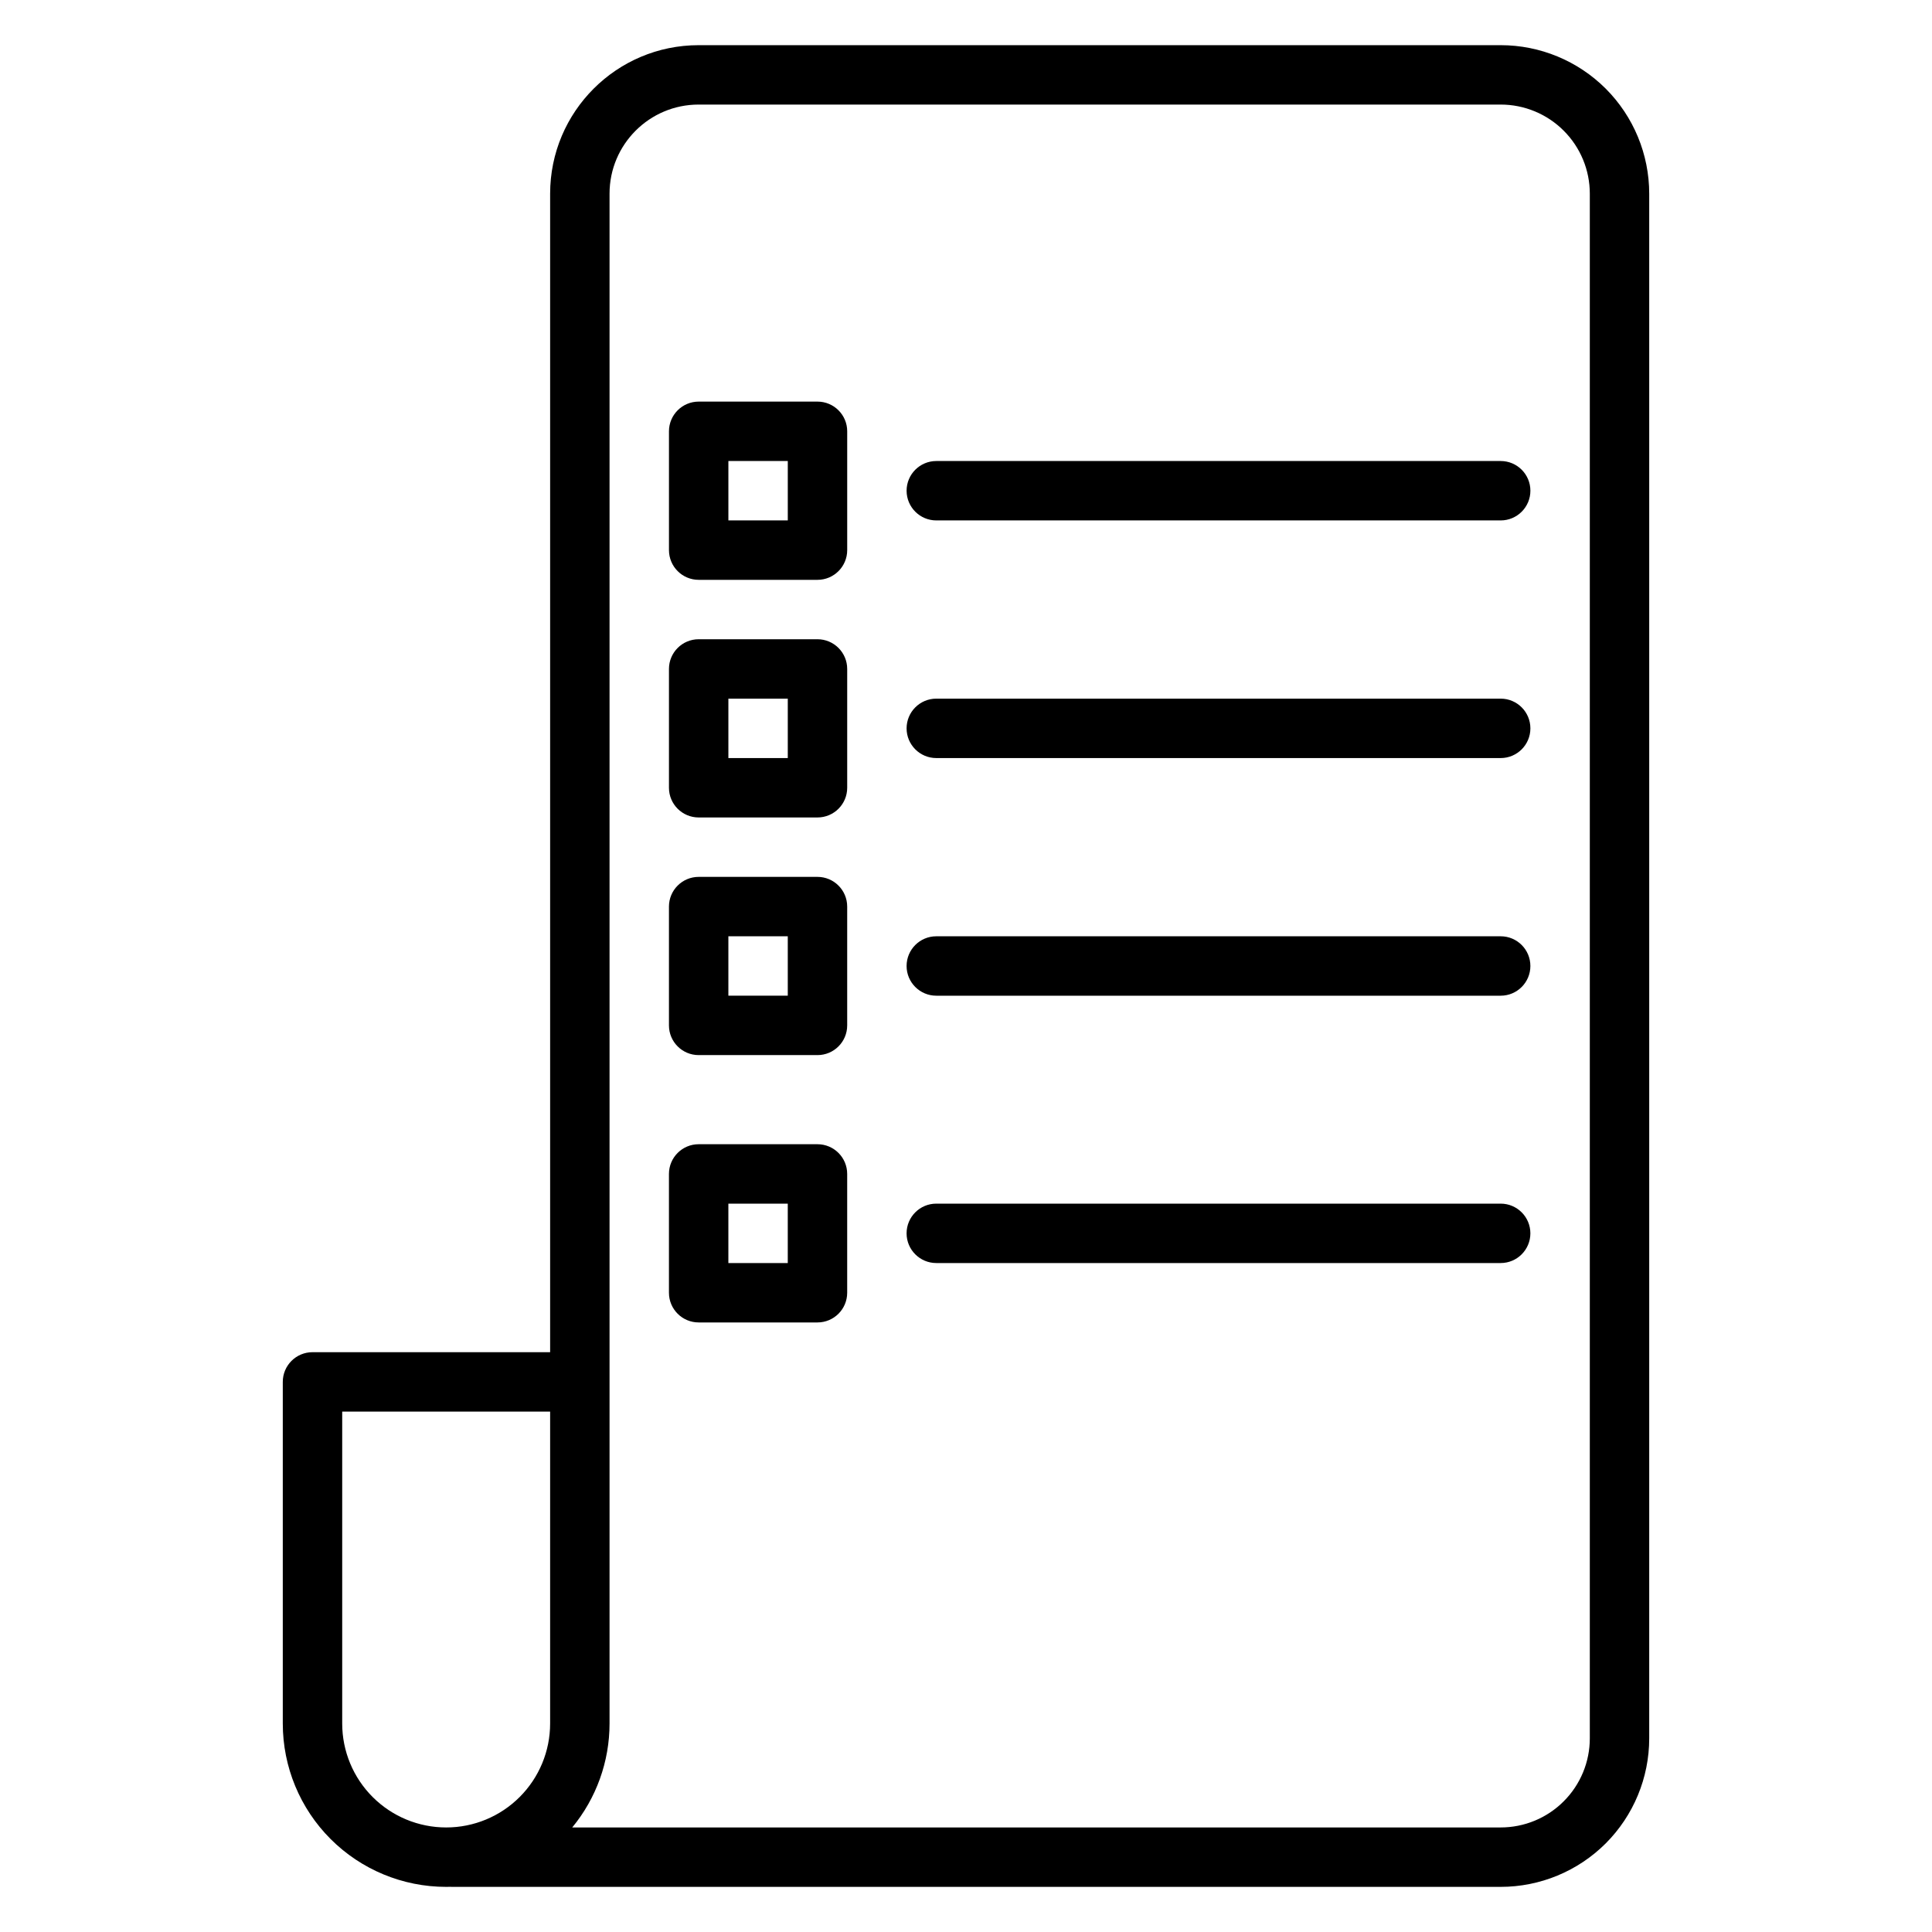 <?xml version="1.0" encoding="UTF-8"?>
<!-- The Best Svg Icon site in the world: iconSvg.co, Visit us! https://iconsvg.co -->
<svg fill="#000000" width="800px" height="800px" version="1.1" viewBox="144 144 512 512" xmlns="http://www.w3.org/2000/svg">
 <path d="m289.79 502.34v-307.01c0-21.734 17.625-39.359 39.359-39.359h212.55c10.438 0 20.449 4.148 27.836 11.527 7.375 7.383 11.523 17.395 11.523 27.832v409.35c0 10.438-4.148 20.449-11.523 27.836-7.387 7.375-17.398 11.523-27.836 11.523h-277.88c-0.156 0-0.316-0.008-0.473-0.016-0.363 0.008-0.723 0.016-1.094 0.016h-0.031c-11.477 0-22.492-4.559-30.605-12.676-8.117-8.113-12.676-19.129-12.676-30.605v-90.543c0-4.344 3.527-7.871 7.871-7.871zm0 15.742h-55.102v82.672c0 7.305 2.902 14.305 8.066 19.469 5.164 5.164 12.164 8.07 19.469 8.07h0.031c7.305 0 14.305-2.906 19.469-8.07 5.164-5.164 8.066-12.164 8.066-19.469zm5.859 110.21h246.05c6.266 0 12.273-2.488 16.695-6.922 4.434-4.422 6.922-10.43 6.922-16.695v-409.35c0-6.266-2.488-12.27-6.922-16.695-4.422-4.43-10.43-6.918-16.695-6.918h-212.55c-13.043 0-23.613 10.57-23.613 23.613v405.43c0 10.094-3.527 19.824-9.887 27.539zm72.863-173.19c0-4.344-3.527-7.871-7.875-7.871h-31.488c-4.344 0-7.871 3.527-7.871 7.871v31.488c0 4.348 3.527 7.871 7.871 7.871h31.488c4.348 0 7.875-3.523 7.875-7.871zm-31.488 7.875v15.742h15.742v-15.742zm204.67 0h-149.57c-4.344 0-7.871 3.523-7.871 7.871 0 4.344 3.527 7.871 7.871 7.871h149.57c4.344 0 7.871-3.527 7.871-7.871 0-4.348-3.527-7.871-7.871-7.871zm-173.18-78.723c0-4.344-3.527-7.871-7.875-7.871h-31.488c-4.344 0-7.871 3.527-7.871 7.871v31.488c0 4.348 3.527 7.871 7.871 7.871h31.488c4.348 0 7.875-3.523 7.875-7.871zm-31.488 7.871v15.746h15.742v-15.746zm204.67 0h-149.57c-4.344 0-7.871 3.527-7.871 7.875 0 4.344 3.527 7.871 7.871 7.871h149.57c4.344 0 7.871-3.527 7.871-7.871 0-4.348-3.527-7.875-7.871-7.875zm-173.18-70.848c0-4.344-3.527-7.871-7.875-7.871h-31.488c-4.344 0-7.871 3.527-7.871 7.871v31.488c0 4.348 3.527 7.871 7.871 7.871h31.488c4.348 0 7.875-3.523 7.875-7.871zm-31.488 7.871v15.746h15.742v-15.746zm204.67 0h-149.57c-4.344 0-7.871 3.527-7.871 7.875 0 4.344 3.527 7.871 7.871 7.871h149.57c4.344 0 7.871-3.527 7.871-7.871 0-4.348-3.527-7.875-7.871-7.875zm-173.18-70.848c0-4.344-3.527-7.871-7.875-7.871h-31.488c-4.344 0-7.871 3.527-7.871 7.871v31.488c0 4.348 3.527 7.875 7.871 7.875h31.488c4.348 0 7.875-3.527 7.875-7.875zm-31.488 7.875v15.742h15.742v-15.742zm204.67 0h-149.57c-4.344 0-7.871 3.523-7.871 7.871 0 4.344 3.527 7.871 7.871 7.871h149.57c4.344 0 7.871-3.527 7.871-7.871 0-4.348-3.527-7.871-7.871-7.871z" fill-rule="evenodd"/>
</svg>